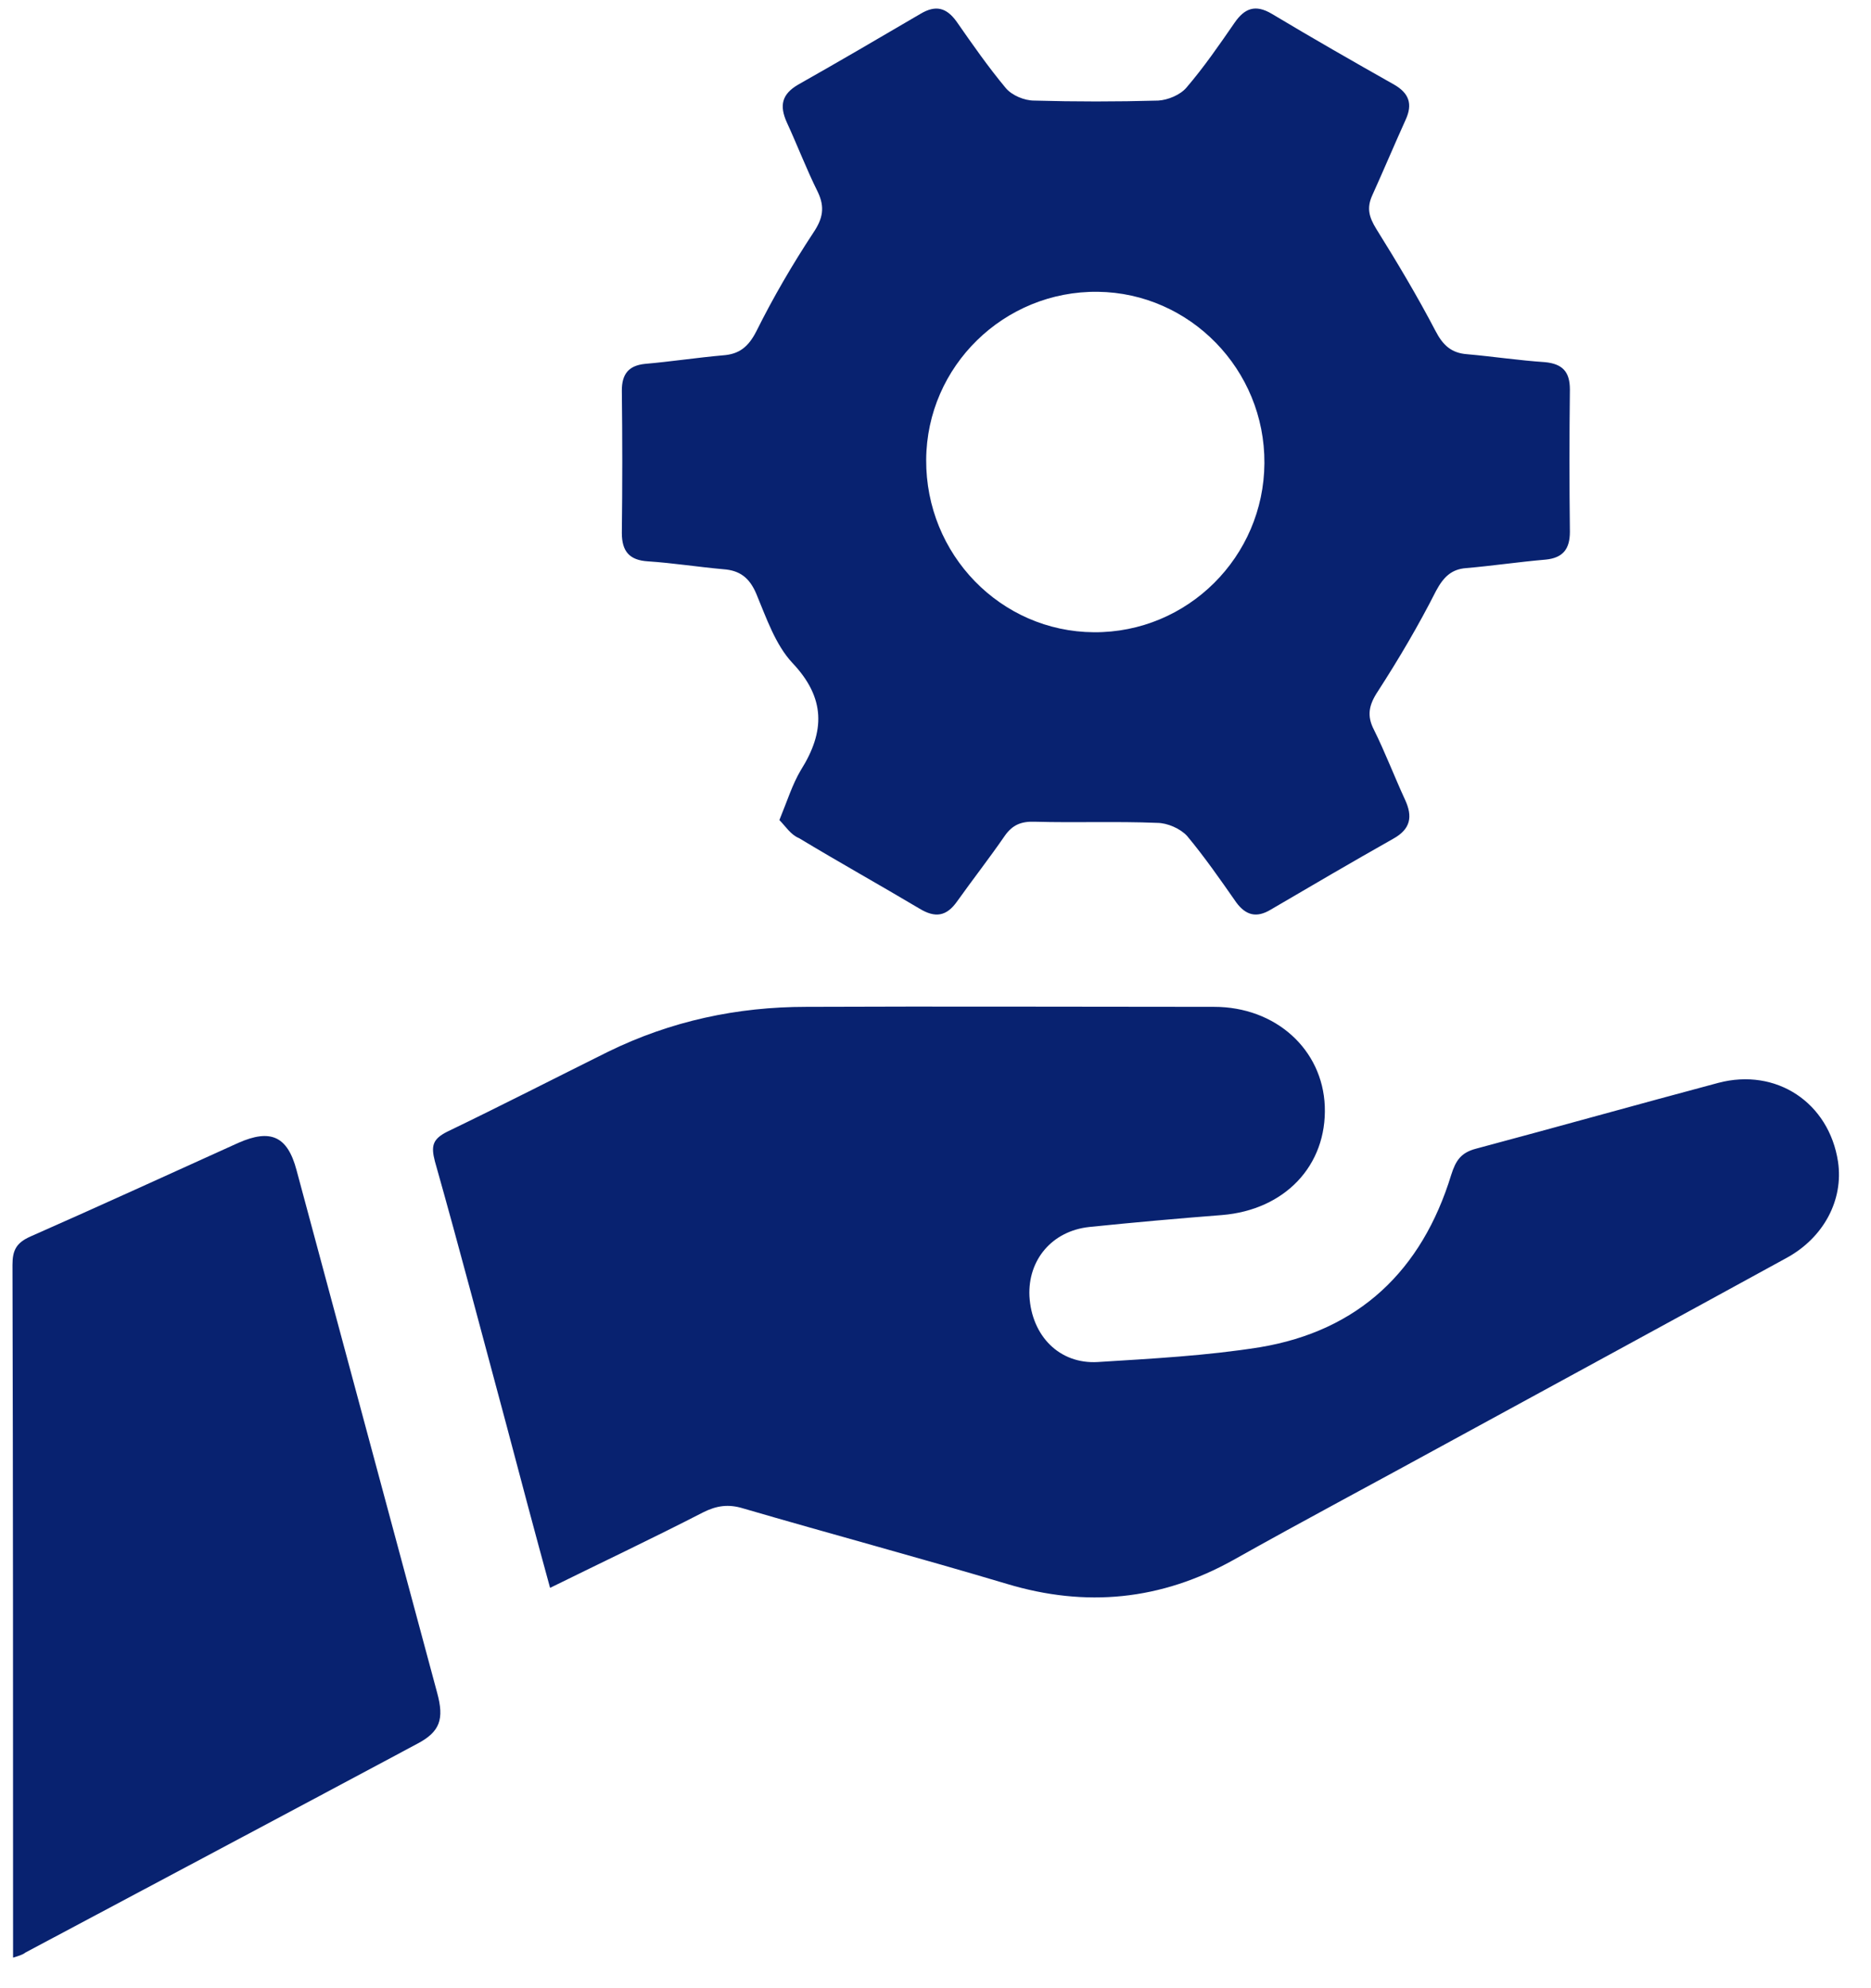 <?xml version="1.0" encoding="UTF-8"?> <svg xmlns="http://www.w3.org/2000/svg" width="48" height="51" viewBox="0 0 48 51" fill="none"><path d="M14.112 40.731C13.72 39.304 13.358 37.936 12.996 36.568C12.388 34.312 11.794 32.042 11.156 29.786C11.055 29.393 11.098 29.218 11.475 29.029C12.866 28.359 14.227 27.661 15.604 26.977C17.212 26.191 18.907 25.827 20.688 25.827C24.18 25.812 27.656 25.827 31.147 25.827C32.726 25.827 33.929 26.918 33.987 28.374C34.045 29.902 32.958 31.037 31.35 31.168C30.22 31.256 29.076 31.358 27.946 31.474C26.99 31.576 26.367 32.318 26.41 33.25C26.468 34.268 27.178 34.996 28.163 34.938C29.554 34.851 30.945 34.778 32.321 34.559C34.856 34.137 36.478 32.595 37.231 30.135C37.347 29.771 37.478 29.567 37.869 29.465C39.94 28.912 42.012 28.33 44.083 27.777C45.575 27.384 46.923 28.287 47.154 29.8C47.299 30.775 46.792 31.75 45.822 32.274C42.953 33.846 40.085 35.404 37.203 36.976C35.348 37.994 33.48 38.984 31.64 40.017C29.786 41.051 27.859 41.24 25.831 40.629C23.586 39.959 21.311 39.348 19.066 38.693C18.689 38.577 18.385 38.62 18.037 38.795C16.763 39.45 15.473 40.061 14.112 40.731Z" fill="#082270"></path><path d="M19.995 21.036C20.198 20.541 20.328 20.119 20.545 19.755C21.168 18.765 21.183 17.906 20.328 17.004C19.893 16.538 19.662 15.854 19.401 15.228C19.227 14.821 18.981 14.632 18.561 14.602C17.909 14.544 17.271 14.442 16.619 14.399C16.156 14.37 15.953 14.151 15.953 13.671C15.968 12.448 15.968 11.24 15.953 10.018C15.953 9.596 16.127 9.377 16.547 9.334C17.213 9.276 17.88 9.174 18.546 9.115C18.966 9.086 19.198 8.897 19.401 8.504C19.835 7.631 20.328 6.787 20.864 5.972C21.11 5.608 21.168 5.317 20.98 4.924C20.69 4.342 20.458 3.73 20.183 3.134C19.995 2.711 20.053 2.42 20.473 2.173C21.53 1.576 22.573 0.965 23.616 0.354C24.007 0.121 24.283 0.194 24.543 0.557C24.949 1.14 25.355 1.722 25.804 2.26C25.963 2.449 26.282 2.58 26.528 2.58C27.585 2.61 28.643 2.61 29.715 2.58C29.961 2.566 30.28 2.435 30.439 2.246C30.888 1.722 31.279 1.154 31.671 0.586C31.931 0.208 32.207 0.106 32.627 0.354C33.67 0.979 34.713 1.576 35.77 2.173C36.147 2.391 36.248 2.668 36.06 3.075C35.77 3.716 35.495 4.371 35.205 5.011C35.06 5.331 35.118 5.564 35.307 5.87C35.843 6.729 36.364 7.602 36.828 8.49C37.016 8.853 37.233 9.057 37.639 9.086C38.305 9.145 38.972 9.246 39.638 9.29C40.087 9.334 40.275 9.538 40.275 9.989C40.261 11.211 40.261 12.419 40.275 13.642C40.275 14.079 40.102 14.311 39.652 14.355C38.972 14.413 38.291 14.515 37.61 14.573C37.233 14.602 37.031 14.806 36.842 15.156C36.393 16.043 35.886 16.902 35.35 17.732C35.118 18.081 35.06 18.358 35.249 18.721C35.538 19.304 35.77 19.915 36.045 20.512C36.248 20.948 36.19 21.268 35.741 21.516C34.684 22.113 33.641 22.724 32.598 23.335C32.236 23.553 31.96 23.481 31.714 23.146C31.308 22.564 30.903 21.982 30.454 21.443C30.28 21.254 29.947 21.108 29.686 21.108C28.643 21.065 27.6 21.108 26.557 21.079C26.209 21.065 25.977 21.152 25.775 21.443C25.384 22.011 24.963 22.549 24.558 23.117C24.283 23.51 23.993 23.553 23.587 23.306C22.559 22.695 21.516 22.113 20.502 21.501C20.285 21.414 20.154 21.196 19.995 21.036ZM28.064 16.218C30.468 16.233 32.424 14.282 32.438 11.881C32.453 9.479 30.526 7.514 28.165 7.485C25.76 7.456 23.776 9.392 23.761 11.793C23.747 14.224 25.673 16.203 28.064 16.218Z" fill="#082270"></path><path d="M0.335 50.216C0.335 50.012 0.335 49.852 0.335 49.692C0.335 43.943 0.335 38.194 0.32 32.445C0.32 32.067 0.422 31.877 0.784 31.717C2.566 30.931 4.347 30.116 6.115 29.316C6.94 28.952 7.375 29.141 7.607 30.014C8.809 34.483 10.011 38.951 11.214 43.419C11.402 44.103 11.286 44.423 10.707 44.729C7.361 46.519 4.014 48.295 0.654 50.085C0.581 50.143 0.48 50.172 0.335 50.216Z" fill="#082270"></path></svg> 